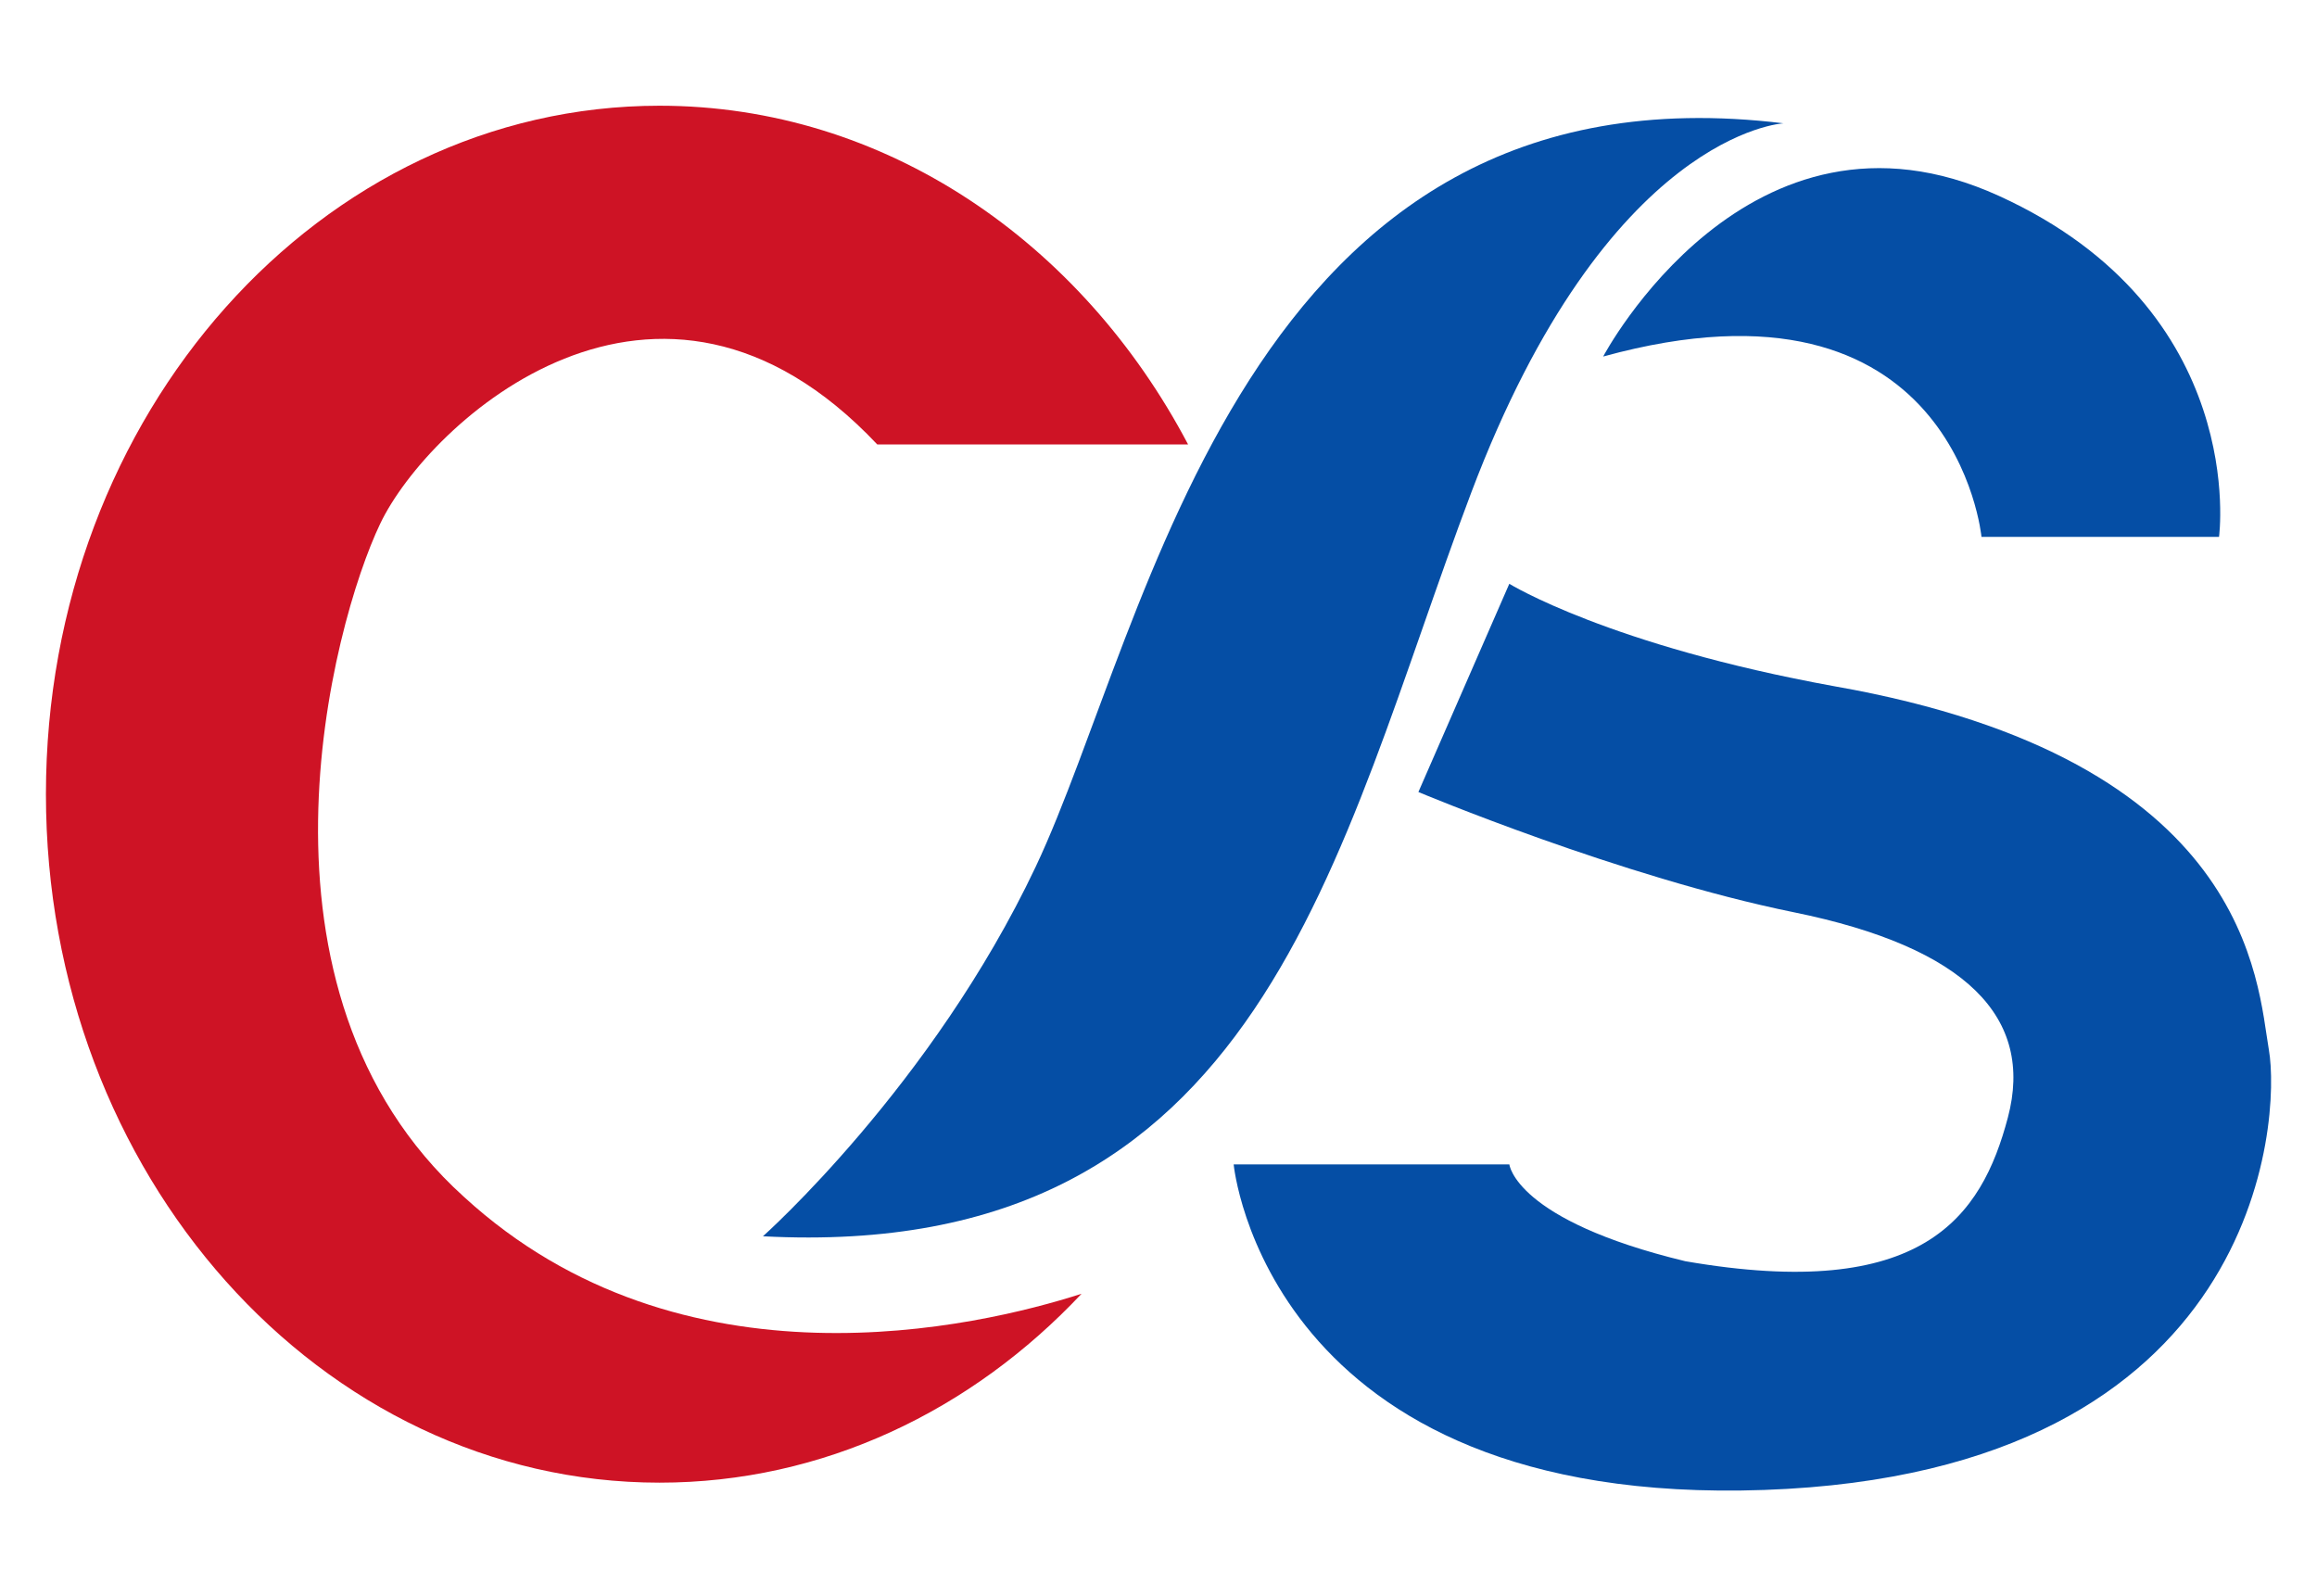 <?xml version="1.0" encoding="utf-8"?>
<!-- Generator: Adobe Illustrator 27.0.0, SVG Export Plug-In . SVG Version: 6.00 Build 0)  -->
<svg version="1.1" id="Calque_1" xmlns="http://www.w3.org/2000/svg" xmlns:xlink="http://www.w3.org/1999/xlink" x="0px" y="0px"
	 viewBox="0 0 512 352.75" style="enable-background:new 0 0 512 352.75;" xml:space="preserve">
<style type="text/css">
	.st0{fill:#054EA5;}
	.st1{fill:#CE1325;}
</style>
<g>
	<path class="st0" d="M394.11,27.25c0,0-38.88,1.94-69.02,81.65s-45.69,170.11-156.5,164.28c0,0,37.38-33.25,60.27-81.65
		C254.14,138.07,274.55,12.67,394.11,27.25z"/>
	<path class="st0" d="M490.35,118.63h-52.49c0,0-5.83-61.24-83.6-39.85c0,0,32.08-60.75,87.49-35.48S490.35,118.63,490.35,118.63z"
		/>
	<path class="st0" d="M333.52,129l-20.09,46.01c0,0,44.71,18.79,82.95,26.57s53.14,23.33,47.31,45.36
		c-5.83,22.03-18.79,40.83-71.28,31.75c-37.59-9.07-38.88-21.39-38.88-21.39h-60.92c0,0,7.13,75.82,117.3,71.93
		s114.06-82.3,111.46-97.21c-2.59-14.9-3.89-64.16-95.91-80.36C355.55,142.61,333.52,129,333.52,129z"/>
	<path class="st1" d="M102.49,264.44c-50.55-45.69-29.16-126.37-18.47-148.73c10.69-22.36,61.24-69.02,109.84-17.5h68.68
		c-23.6-44.79-67.06-74.85-116.79-74.85c-74.89,0-135.6,68.11-135.6,152.13s60.71,152.13,135.6,152.13
		c36.14,0,68.95-15.89,93.25-41.74C216.1,293.23,150.64,308.64,102.49,264.44z"/>
</g>
</svg>

